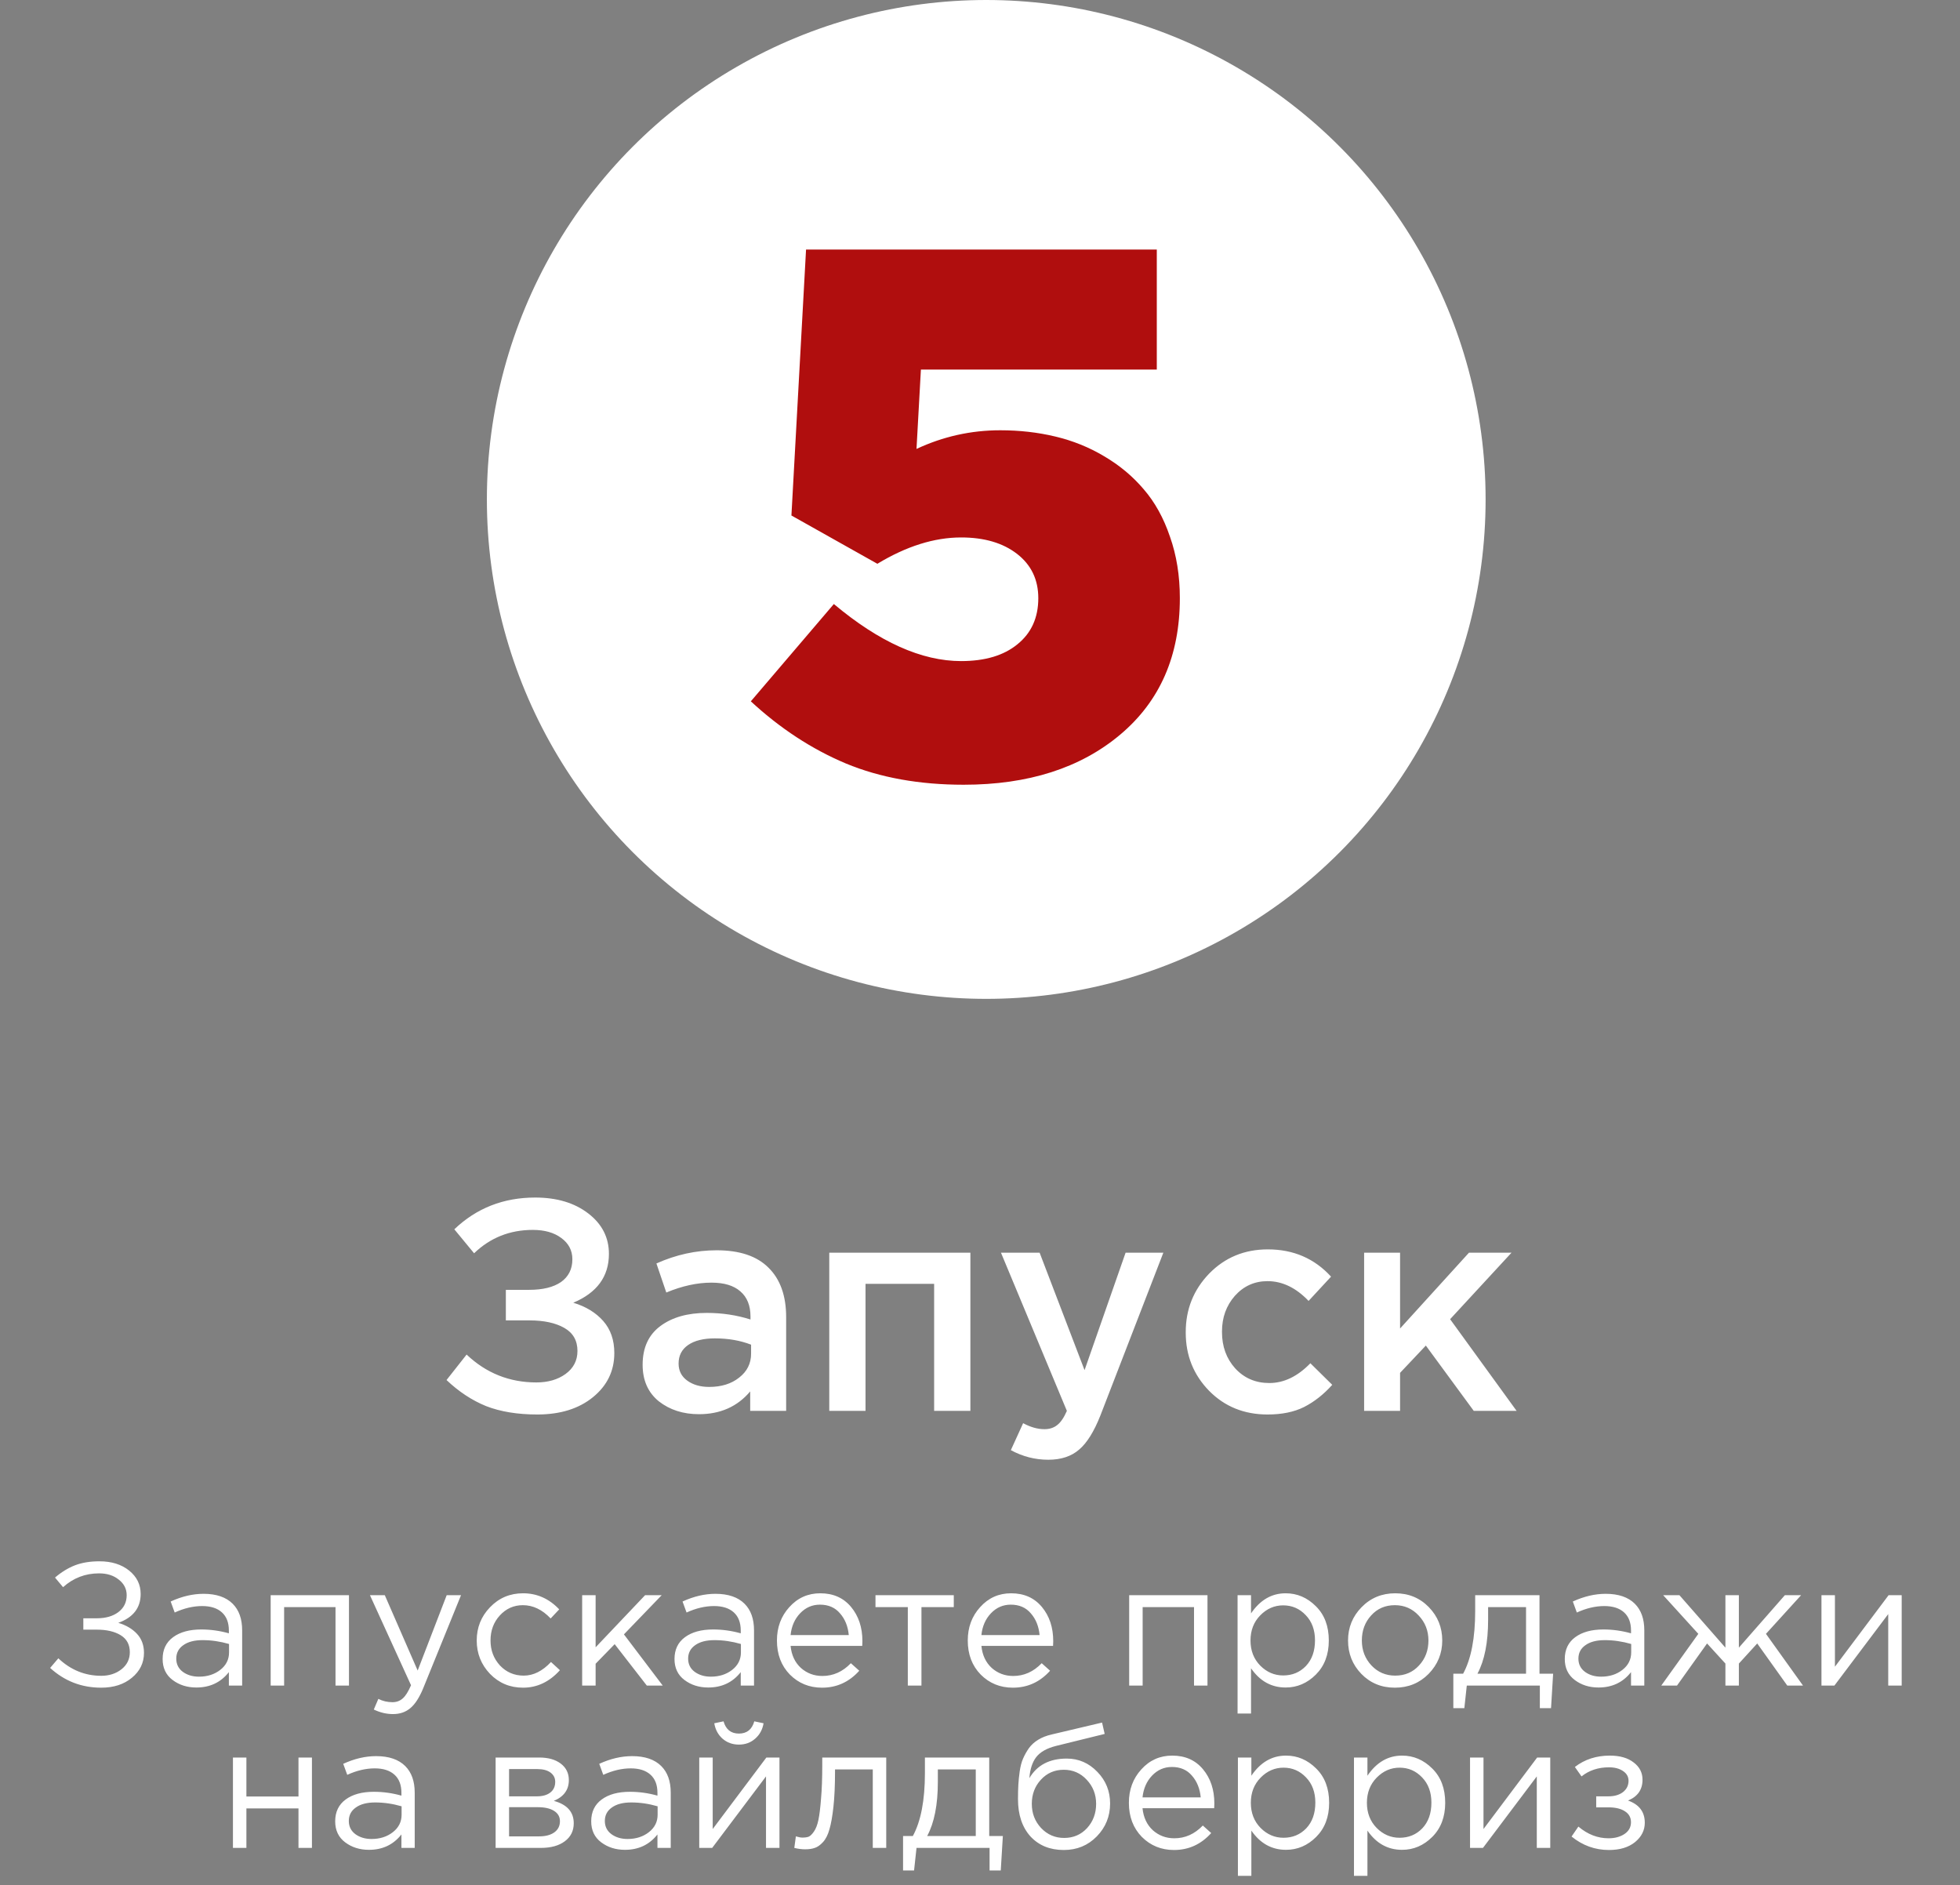 <?xml version="1.0" encoding="UTF-8"?> <svg xmlns="http://www.w3.org/2000/svg" width="157" height="151" viewBox="0 0 157 151" fill="none"><rect x="0" y="0" width="157" height="151" fill="#808080" stroke="none"/> <circle cx="79" cy="40" r="40" fill="white"></circle> <path d="M60.143 56.17L66.793 48.377C70.426 51.424 73.824 52.947 76.988 52.947C78.902 52.947 80.406 52.498 81.5 51.6C82.613 50.701 83.17 49.471 83.17 47.908C83.17 46.424 82.603 45.242 81.471 44.363C80.338 43.484 78.844 43.045 76.988 43.045C74.84 43.045 72.603 43.748 70.279 45.154L63.395 41.287L64.566 19.988H92.662V29.598H73.766L73.414 35.955C75.543 34.959 77.779 34.461 80.123 34.461C81.666 34.461 83.131 34.627 84.518 34.959C85.924 35.291 87.232 35.818 88.443 36.541C89.674 37.264 90.728 38.143 91.607 39.178C92.506 40.213 93.209 41.482 93.717 42.986C94.244 44.471 94.508 46.111 94.508 47.908C94.508 52.518 92.916 56.16 89.732 58.836C86.549 61.512 82.369 62.85 77.193 62.85C73.639 62.85 70.494 62.283 67.76 61.15C65.025 59.998 62.486 58.338 60.143 56.17Z" fill="#B00E0E"></path> <path d="M42.872 95.912C44.6 95.912 46.016 96.336 47.12 97.184C48.224 98.032 48.776 99.112 48.776 100.424C48.776 102.232 47.824 103.536 45.92 104.336C46.928 104.64 47.728 105.128 48.32 105.8C48.912 106.472 49.208 107.328 49.208 108.368C49.208 109.792 48.64 110.968 47.504 111.896C46.368 112.824 44.88 113.288 43.04 113.288C41.456 113.288 40.088 113.064 38.936 112.616C37.8 112.152 36.744 111.456 35.768 110.528L37.376 108.488C38.944 109.976 40.808 110.72 42.968 110.72C43.896 110.72 44.672 110.496 45.296 110.048C45.936 109.584 46.256 108.968 46.256 108.2C46.256 107.368 45.904 106.752 45.2 106.352C44.496 105.952 43.568 105.752 42.416 105.752H40.52V103.304H42.392C43.48 103.304 44.328 103.096 44.936 102.68C45.544 102.248 45.848 101.64 45.848 100.856C45.848 100.152 45.552 99.584 44.96 99.152C44.384 98.72 43.624 98.504 42.68 98.504C40.84 98.504 39.272 99.128 37.976 100.376L36.392 98.456C38.168 96.76 40.328 95.912 42.872 95.912ZM62.972 113H60.092V111.44C59.068 112.656 57.7 113.264 55.988 113.264C54.724 113.264 53.652 112.92 52.772 112.232C51.908 111.528 51.476 110.552 51.476 109.304C51.476 107.944 51.948 106.912 52.892 106.208C53.836 105.504 55.076 105.152 56.612 105.152C57.844 105.152 59.012 105.328 60.116 105.68V105.44C60.116 104.56 59.844 103.888 59.3 103.424C58.772 102.96 58.004 102.728 56.996 102.728C55.844 102.728 54.636 102.992 53.372 103.52L52.58 101.192C54.148 100.488 55.756 100.136 57.404 100.136C59.244 100.136 60.628 100.6 61.556 101.528C62.5 102.456 62.972 103.776 62.972 105.488V113ZM60.164 108.416V107.696C59.3 107.36 58.332 107.192 57.26 107.192C56.348 107.192 55.636 107.368 55.124 107.72C54.612 108.072 54.356 108.568 54.356 109.208C54.356 109.784 54.588 110.24 55.052 110.576C55.516 110.912 56.1 111.08 56.804 111.08C57.78 111.08 58.58 110.832 59.204 110.336C59.844 109.84 60.164 109.2 60.164 108.416ZM66.426 113V100.328H77.73V113H74.826V102.824H69.33V113H66.426ZM83.971 116.912C82.915 116.912 81.915 116.656 80.971 116.144L81.955 113.984C82.547 114.304 83.115 114.464 83.659 114.464C84.075 114.464 84.419 114.352 84.691 114.128C84.963 113.92 85.219 113.544 85.459 113L80.179 100.328H83.275L86.875 109.736L90.163 100.328H93.187L88.147 113.36C87.635 114.656 87.067 115.568 86.443 116.096C85.819 116.64 84.995 116.912 83.971 116.912ZM101.532 113.288C99.66 113.288 98.1 112.656 96.852 111.392C95.604 110.112 94.98 108.56 94.98 106.736V106.688C94.98 104.864 95.604 103.304 96.852 102.008C98.116 100.712 99.684 100.064 101.556 100.064C103.604 100.064 105.292 100.792 106.62 102.248L104.82 104.192C103.812 103.136 102.716 102.608 101.532 102.608C100.492 102.608 99.62 103 98.916 103.784C98.228 104.568 97.884 105.52 97.884 106.64V106.688C97.884 107.84 98.236 108.808 98.94 109.592C99.66 110.376 100.572 110.768 101.676 110.768C102.844 110.768 103.94 110.24 104.964 109.184L106.716 110.912C106.028 111.68 105.276 112.272 104.46 112.688C103.66 113.088 102.684 113.288 101.532 113.288ZM109.269 113V100.328H112.149V106.4L117.669 100.328H121.077L116.157 105.656L121.485 113H118.053L114.213 107.768L112.149 109.952V113H109.269Z" fill="white"></path> <path d="M8.103 135.168C6.535 135.168 5.172 134.641 4.015 133.586L4.673 132.816C5.662 133.749 6.81 134.216 8.117 134.216C8.742 134.216 9.279 134.043 9.727 133.698C10.175 133.343 10.399 132.886 10.399 132.326C10.399 131.719 10.156 131.267 9.671 130.968C9.185 130.669 8.546 130.52 7.753 130.52H6.675V129.61H7.753C8.462 129.61 9.036 129.447 9.475 129.12C9.923 128.784 10.147 128.331 10.147 127.762C10.147 127.258 9.937 126.843 9.517 126.516C9.106 126.18 8.579 126.012 7.935 126.012C6.833 126.012 5.872 126.381 5.051 127.118L4.407 126.348C4.92 125.909 5.452 125.583 6.003 125.368C6.563 125.153 7.216 125.046 7.963 125.046C8.933 125.046 9.727 125.293 10.343 125.788C10.959 126.283 11.267 126.908 11.267 127.664C11.267 128.775 10.669 129.545 9.475 129.974C10.1 130.161 10.599 130.455 10.973 130.856C11.346 131.257 11.533 131.766 11.533 132.382C11.533 133.175 11.211 133.838 10.567 134.37C9.932 134.902 9.111 135.168 8.103 135.168ZM15.729 135.154C14.992 135.154 14.357 134.953 13.825 134.552C13.293 134.151 13.027 133.591 13.027 132.872C13.027 132.116 13.307 131.533 13.867 131.122C14.427 130.711 15.178 130.506 16.121 130.506C16.868 130.506 17.605 130.609 18.333 130.814V130.59C18.333 129.955 18.146 129.47 17.773 129.134C17.4 128.798 16.872 128.63 16.191 128.63C15.482 128.63 14.749 128.803 13.993 129.148L13.671 128.266C14.567 127.855 15.444 127.65 16.303 127.65C17.33 127.65 18.109 127.916 18.641 128.448C19.145 128.952 19.397 129.661 19.397 130.576V135H18.333V133.922C17.689 134.743 16.821 135.154 15.729 135.154ZM15.939 134.286C16.611 134.286 17.18 134.104 17.647 133.74C18.114 133.376 18.347 132.909 18.347 132.34V131.668C17.638 131.463 16.933 131.36 16.233 131.36C15.57 131.36 15.053 131.495 14.679 131.766C14.306 132.027 14.119 132.387 14.119 132.844C14.119 133.283 14.292 133.633 14.637 133.894C14.992 134.155 15.426 134.286 15.939 134.286ZM21.681 135V127.762H27.953V135H26.875V128.714H22.759V135H21.681ZM31.482 137.282C30.959 137.282 30.446 137.161 29.942 136.918L30.306 136.064C30.651 136.241 31.029 136.33 31.44 136.33C31.767 136.33 32.042 136.227 32.266 136.022C32.49 135.826 32.709 135.476 32.924 134.972L29.634 127.762H30.824L33.456 133.796L35.78 127.762H36.928L33.89 135.238C33.582 135.975 33.242 136.498 32.868 136.806C32.495 137.123 32.033 137.282 31.482 137.282ZM41.896 135.168C40.85 135.168 39.968 134.799 39.25 134.062C38.54 133.315 38.186 132.424 38.186 131.388C38.186 130.352 38.54 129.465 39.25 128.728C39.968 127.981 40.85 127.608 41.896 127.608C43.016 127.608 43.982 128.037 44.794 128.896L44.108 129.624C43.436 128.915 42.694 128.56 41.882 128.56C41.154 128.56 40.538 128.835 40.034 129.386C39.539 129.927 39.292 130.595 39.292 131.388C39.292 132.172 39.544 132.839 40.048 133.39C40.561 133.931 41.196 134.202 41.952 134.202C42.726 134.202 43.454 133.838 44.136 133.11L44.85 133.768C44.01 134.701 43.025 135.168 41.896 135.168ZM46.632 135V127.762H47.71V131.934L51.672 127.762H53.002L49.978 130.898L53.086 135H51.812L49.236 131.682L47.71 133.25V135H46.632ZM56.731 135.154C55.994 135.154 55.359 134.953 54.827 134.552C54.295 134.151 54.029 133.591 54.029 132.872C54.029 132.116 54.309 131.533 54.869 131.122C55.429 130.711 56.18 130.506 57.123 130.506C57.87 130.506 58.607 130.609 59.335 130.814V130.59C59.335 129.955 59.148 129.47 58.775 129.134C58.402 128.798 57.874 128.63 57.193 128.63C56.484 128.63 55.751 128.803 54.995 129.148L54.673 128.266C55.569 127.855 56.446 127.65 57.305 127.65C58.332 127.65 59.111 127.916 59.643 128.448C60.147 128.952 60.399 129.661 60.399 130.576V135H59.335V133.922C58.691 134.743 57.823 135.154 56.731 135.154ZM56.941 134.286C57.613 134.286 58.182 134.104 58.649 133.74C59.116 133.376 59.349 132.909 59.349 132.34V131.668C58.64 131.463 57.935 131.36 57.235 131.36C56.572 131.36 56.054 131.495 55.681 131.766C55.308 132.027 55.121 132.387 55.121 132.844C55.121 133.283 55.294 133.633 55.639 133.894C55.994 134.155 56.428 134.286 56.941 134.286ZM65.847 135.168C64.829 135.168 63.971 134.818 63.27 134.118C62.58 133.409 62.234 132.499 62.234 131.388C62.234 130.333 62.566 129.442 63.228 128.714C63.891 127.977 64.717 127.608 65.707 127.608C66.743 127.608 67.564 127.972 68.171 128.7C68.777 129.428 69.081 130.343 69.081 131.444C69.081 131.584 69.076 131.71 69.067 131.822H63.327C63.401 132.559 63.676 133.147 64.153 133.586C64.638 134.015 65.212 134.23 65.874 134.23C66.743 134.23 67.503 133.889 68.156 133.208L68.829 133.81C68.016 134.715 67.022 135.168 65.847 135.168ZM63.327 130.954H67.989C67.923 130.254 67.69 129.675 67.288 129.218C66.897 128.751 66.36 128.518 65.678 128.518C65.062 128.518 64.535 128.747 64.097 129.204C63.658 129.661 63.401 130.245 63.327 130.954ZM72.718 135V128.714H70.128V127.762H76.4V128.714H73.81V135H72.718ZM81.132 135.168C80.114 135.168 79.256 134.818 78.556 134.118C77.865 133.409 77.52 132.499 77.52 131.388C77.52 130.333 77.851 129.442 78.514 128.714C79.176 127.977 80.002 127.608 80.992 127.608C82.028 127.608 82.849 127.972 83.456 128.7C84.062 129.428 84.366 130.343 84.366 131.444C84.366 131.584 84.361 131.71 84.352 131.822H78.612C78.686 132.559 78.962 133.147 79.438 133.586C79.923 134.015 80.497 134.23 81.16 134.23C82.028 134.23 82.788 133.889 83.442 133.208L84.114 133.81C83.302 134.715 82.308 135.168 81.132 135.168ZM78.612 130.954H83.274C83.208 130.254 82.975 129.675 82.574 129.218C82.182 128.751 81.645 128.518 80.964 128.518C80.348 128.518 79.82 128.747 79.382 129.204C78.943 129.661 78.686 130.245 78.612 130.954ZM90.45 135V127.762H96.722V135H95.644V128.714H91.528V135H90.45ZM99.132 137.24V127.762H100.21V129.218C100.938 128.145 101.862 127.608 102.982 127.608C103.906 127.608 104.713 127.953 105.404 128.644C106.094 129.325 106.44 130.24 106.44 131.388C106.44 132.517 106.094 133.427 105.404 134.118C104.713 134.809 103.906 135.154 102.982 135.154C101.843 135.154 100.919 134.641 100.21 133.614V137.24H99.132ZM102.786 134.188C103.514 134.188 104.12 133.936 104.606 133.432C105.091 132.919 105.334 132.233 105.334 131.374C105.334 130.543 105.086 129.871 104.592 129.358C104.097 128.835 103.495 128.574 102.786 128.574C102.086 128.574 101.474 128.84 100.952 129.372C100.429 129.904 100.168 130.576 100.168 131.388C100.168 132.2 100.429 132.872 100.952 133.404C101.474 133.927 102.086 134.188 102.786 134.188ZM114.435 134.062C113.707 134.799 112.806 135.168 111.733 135.168C110.659 135.168 109.763 134.799 109.045 134.062C108.335 133.325 107.981 132.433 107.981 131.388C107.981 130.352 108.34 129.465 109.059 128.728C109.787 127.981 110.687 127.608 111.761 127.608C112.834 127.608 113.73 127.977 114.449 128.714C115.167 129.451 115.527 130.343 115.527 131.388C115.527 132.424 115.163 133.315 114.435 134.062ZM111.761 134.202C112.535 134.202 113.17 133.931 113.665 133.39C114.169 132.849 114.421 132.181 114.421 131.388C114.421 130.604 114.159 129.937 113.637 129.386C113.123 128.835 112.489 128.56 111.733 128.56C110.958 128.56 110.323 128.835 109.829 129.386C109.334 129.927 109.087 130.595 109.087 131.388C109.087 132.172 109.343 132.839 109.857 133.39C110.37 133.931 111.005 134.202 111.761 134.202ZM116.415 136.806V134.048H117.199C117.843 132.863 118.165 131.187 118.165 129.022V127.762H123.317V134.048H124.409L124.241 136.806H123.345V135H117.493L117.297 136.806H116.415ZM118.347 134.048H122.239V128.714H119.201V129.722C119.201 131.542 118.917 132.984 118.347 134.048ZM128.044 135.154C127.306 135.154 126.672 134.953 126.14 134.552C125.608 134.151 125.342 133.591 125.342 132.872C125.342 132.116 125.622 131.533 126.182 131.122C126.742 130.711 127.493 130.506 128.436 130.506C129.182 130.506 129.92 130.609 130.648 130.814V130.59C130.648 129.955 130.461 129.47 130.088 129.134C129.714 128.798 129.187 128.63 128.506 128.63C127.796 128.63 127.064 128.803 126.308 129.148L125.986 128.266C126.882 127.855 127.759 127.65 128.618 127.65C129.644 127.65 130.424 127.916 130.956 128.448C131.46 128.952 131.712 129.661 131.712 130.576V135H130.648V133.922C130.004 134.743 129.136 135.154 128.044 135.154ZM128.254 134.286C128.926 134.286 129.495 134.104 129.962 133.74C130.428 133.376 130.662 132.909 130.662 132.34V131.668C129.952 131.463 129.248 131.36 128.548 131.36C127.885 131.36 127.367 131.495 126.994 131.766C126.62 132.027 126.434 132.387 126.434 132.844C126.434 133.283 126.606 133.633 126.952 133.894C127.306 134.155 127.74 134.286 128.254 134.286ZM133.071 135L136.039 130.856L133.225 127.762H134.527L138.209 131.962V127.762H139.287V131.962L142.969 127.762H144.271L141.457 130.856L144.425 135H143.165L140.757 131.626L139.287 133.236V135H138.209V133.236L136.739 131.626L134.331 135H133.071ZM145.903 135V127.762H146.981V133.488L151.279 127.762H152.329V135H151.251V129.274L146.939 135H145.903ZM18.659 148V140.762H19.737V143.884H23.909V140.762H24.987V148H23.909V144.836H19.737V148H18.659ZM29.551 148.154C28.814 148.154 28.179 147.953 27.647 147.552C27.115 147.151 26.849 146.591 26.849 145.872C26.849 145.116 27.129 144.533 27.689 144.122C28.249 143.711 29.001 143.506 29.943 143.506C30.69 143.506 31.427 143.609 32.155 143.814V143.59C32.155 142.955 31.969 142.47 31.595 142.134C31.222 141.798 30.695 141.63 30.013 141.63C29.304 141.63 28.571 141.803 27.815 142.148L27.493 141.266C28.389 140.855 29.267 140.65 30.125 140.65C31.152 140.65 31.931 140.916 32.463 141.448C32.967 141.952 33.219 142.661 33.219 143.576V148H32.155V146.922C31.511 147.743 30.643 148.154 29.551 148.154ZM29.761 147.286C30.433 147.286 31.003 147.104 31.469 146.74C31.936 146.376 32.169 145.909 32.169 145.34V144.668C31.46 144.463 30.755 144.36 30.055 144.36C29.393 144.36 28.875 144.495 28.501 144.766C28.128 145.027 27.941 145.387 27.941 145.844C27.941 146.283 28.114 146.633 28.459 146.894C28.814 147.155 29.248 147.286 29.761 147.286ZM39.7 148V140.762H43.2C43.919 140.762 44.493 140.925 44.922 141.252C45.351 141.579 45.566 142.017 45.566 142.568C45.566 143.343 45.165 143.898 44.362 144.234C45.426 144.523 45.958 145.121 45.958 146.026C45.958 146.633 45.72 147.113 45.244 147.468C44.768 147.823 44.129 148 43.326 148H39.7ZM40.778 147.076H43.186C43.699 147.076 44.105 146.969 44.404 146.754C44.703 146.539 44.852 146.241 44.852 145.858C44.852 145.503 44.693 145.228 44.376 145.032C44.068 144.836 43.625 144.738 43.046 144.738H40.778V147.076ZM40.778 143.87H43.004C43.452 143.87 43.807 143.772 44.068 143.576C44.339 143.371 44.474 143.081 44.474 142.708C44.474 142.4 44.348 142.153 44.096 141.966C43.844 141.779 43.489 141.686 43.032 141.686H40.778V143.87ZM50.059 148.154C49.322 148.154 48.687 147.953 48.155 147.552C47.623 147.151 47.357 146.591 47.357 145.872C47.357 145.116 47.637 144.533 48.197 144.122C48.757 143.711 49.509 143.506 50.451 143.506C51.198 143.506 51.935 143.609 52.663 143.814V143.59C52.663 142.955 52.477 142.47 52.103 142.134C51.73 141.798 51.203 141.63 50.521 141.63C49.812 141.63 49.079 141.803 48.323 142.148L48.001 141.266C48.897 140.855 49.775 140.65 50.633 140.65C51.66 140.65 52.439 140.916 52.971 141.448C53.475 141.952 53.727 142.661 53.727 143.576V148H52.663V146.922C52.019 147.743 51.151 148.154 50.059 148.154ZM50.269 147.286C50.941 147.286 51.511 147.104 51.977 146.74C52.444 146.376 52.677 145.909 52.677 145.34V144.668C51.968 144.463 51.263 144.36 50.563 144.36C49.901 144.36 49.383 144.495 49.009 144.766C48.636 145.027 48.449 145.387 48.449 145.844C48.449 146.283 48.622 146.633 48.967 146.894C49.322 147.155 49.756 147.286 50.269 147.286ZM56.011 148V140.762H57.089V146.488L61.387 140.762H62.437V148H61.359V142.274L57.047 148H56.011ZM60.491 139.25C60.136 139.567 59.702 139.726 59.189 139.726C58.675 139.726 58.237 139.567 57.873 139.25C57.518 138.933 57.299 138.522 57.215 138.018L57.957 137.864C58.143 138.517 58.554 138.844 59.189 138.844C59.823 138.844 60.234 138.517 60.421 137.864L61.163 138.018C61.079 138.522 60.855 138.933 60.491 139.25ZM64.493 148.112C64.213 148.112 63.923 148.075 63.625 148L63.751 147.076C63.965 147.141 64.138 147.174 64.269 147.174C64.474 147.174 64.642 147.151 64.773 147.104C64.903 147.048 65.043 146.913 65.193 146.698C65.351 146.474 65.473 146.161 65.557 145.76C65.641 145.359 65.711 144.789 65.767 144.052C65.832 143.315 65.865 142.419 65.865 141.364V140.762H70.989V148H69.911V141.714H66.887V141.882C66.887 142.983 66.845 143.921 66.761 144.696C66.677 145.471 66.569 146.077 66.439 146.516C66.317 146.955 66.145 147.295 65.921 147.538C65.697 147.781 65.477 147.935 65.263 148C65.057 148.075 64.801 148.112 64.493 148.112ZM72.337 149.806V147.048H73.121C73.765 145.863 74.087 144.187 74.087 142.022V140.762H79.239V147.048H80.331L80.163 149.806H79.267V148H73.415L73.219 149.806H72.337ZM74.269 147.048H78.161V141.714H75.123V142.722C75.123 144.542 74.839 145.984 74.269 147.048ZM85.212 148.168C84.101 148.168 83.21 147.804 82.537 147.076C81.875 146.339 81.543 145.345 81.543 144.094C81.543 143.637 81.553 143.249 81.572 142.932C81.59 142.605 81.627 142.246 81.683 141.854C81.74 141.462 81.828 141.126 81.95 140.846C82.071 140.566 82.225 140.291 82.412 140.02C82.608 139.749 82.859 139.521 83.168 139.334C83.475 139.147 83.835 139.007 84.246 138.914L88.278 137.962L88.487 138.872L84.567 139.838C83.84 140.025 83.317 140.323 82.999 140.734C82.692 141.135 82.51 141.695 82.454 142.414C83.07 141.369 84.068 140.846 85.45 140.846C86.401 140.846 87.218 141.201 87.9 141.91C88.581 142.61 88.921 143.455 88.921 144.444C88.921 145.471 88.567 146.348 87.858 147.076C87.148 147.804 86.266 148.168 85.212 148.168ZM85.24 147.202C85.977 147.202 86.588 146.941 87.073 146.418C87.559 145.886 87.802 145.237 87.802 144.472C87.802 143.716 87.549 143.072 87.046 142.54C86.551 142.008 85.939 141.742 85.212 141.742C84.474 141.742 83.863 142.008 83.377 142.54C82.892 143.063 82.65 143.707 82.65 144.472C82.65 145.228 82.897 145.872 83.391 146.404C83.895 146.936 84.511 147.202 85.24 147.202ZM94.038 148.168C93.021 148.168 92.162 147.818 91.462 147.118C90.771 146.409 90.426 145.499 90.426 144.388C90.426 143.333 90.757 142.442 91.42 141.714C92.083 140.977 92.909 140.608 93.898 140.608C94.934 140.608 95.755 140.972 96.362 141.7C96.969 142.428 97.272 143.343 97.272 144.444C97.272 144.584 97.267 144.71 97.258 144.822H91.518C91.593 145.559 91.868 146.147 92.344 146.586C92.829 147.015 93.403 147.23 94.066 147.23C94.934 147.23 95.695 146.889 96.348 146.208L97.02 146.81C96.208 147.715 95.214 148.168 94.038 148.168ZM91.518 143.954H96.18C96.115 143.254 95.881 142.675 95.48 142.218C95.088 141.751 94.551 141.518 93.87 141.518C93.254 141.518 92.727 141.747 92.288 142.204C91.849 142.661 91.593 143.245 91.518 143.954ZM99.159 150.24V140.762H100.237V142.218C100.965 141.145 101.889 140.608 103.009 140.608C103.933 140.608 104.74 140.953 105.431 141.644C106.122 142.325 106.467 143.24 106.467 144.388C106.467 145.517 106.122 146.427 105.431 147.118C104.74 147.809 103.933 148.154 103.009 148.154C101.87 148.154 100.946 147.641 100.237 146.614V150.24H99.159ZM102.813 147.188C103.541 147.188 104.148 146.936 104.633 146.432C105.118 145.919 105.361 145.233 105.361 144.374C105.361 143.543 105.114 142.871 104.619 142.358C104.124 141.835 103.522 141.574 102.813 141.574C102.113 141.574 101.502 141.84 100.979 142.372C100.456 142.904 100.195 143.576 100.195 144.388C100.195 145.2 100.456 145.872 100.979 146.404C101.502 146.927 102.113 147.188 102.813 147.188ZM108.456 150.24V140.762H109.534V142.218C110.262 141.145 111.186 140.608 112.306 140.608C113.23 140.608 114.037 140.953 114.728 141.644C115.419 142.325 115.764 143.24 115.764 144.388C115.764 145.517 115.419 146.427 114.728 147.118C114.037 147.809 113.23 148.154 112.306 148.154C111.167 148.154 110.243 147.641 109.534 146.614V150.24H108.456ZM112.11 147.188C112.838 147.188 113.445 146.936 113.93 146.432C114.415 145.919 114.658 145.233 114.658 144.374C114.658 143.543 114.411 142.871 113.916 142.358C113.421 141.835 112.819 141.574 112.11 141.574C111.41 141.574 110.799 141.84 110.276 142.372C109.753 142.904 109.492 143.576 109.492 144.388C109.492 145.2 109.753 145.872 110.276 146.404C110.799 146.927 111.41 147.188 112.11 147.188ZM117.753 148V140.762H118.831V146.488L123.129 140.762H124.179V148H123.101V142.274L118.789 148H117.753ZM128.881 148.168C127.77 148.168 126.772 147.809 125.885 147.09L126.431 146.292C127.168 146.917 127.976 147.23 128.853 147.23C129.348 147.23 129.768 147.118 130.113 146.894C130.468 146.661 130.645 146.343 130.645 145.942C130.645 145.569 130.486 145.279 130.169 145.074C129.852 144.859 129.404 144.752 128.825 144.752H127.859V143.87H128.839C129.315 143.87 129.702 143.758 130.001 143.534C130.3 143.301 130.449 142.997 130.449 142.624C130.449 142.297 130.3 142.036 130.001 141.84C129.712 141.644 129.338 141.546 128.881 141.546C128.022 141.546 127.29 141.789 126.683 142.274L126.151 141.518C126.935 140.911 127.868 140.608 128.951 140.608C129.754 140.608 130.388 140.79 130.855 141.154C131.331 141.509 131.569 141.971 131.569 142.54C131.569 143.333 131.182 143.889 130.407 144.206C131.303 144.523 131.751 145.116 131.751 145.984C131.751 146.591 131.49 147.109 130.967 147.538C130.444 147.958 129.749 148.168 128.881 148.168Z" fill="white"></path> </svg> 